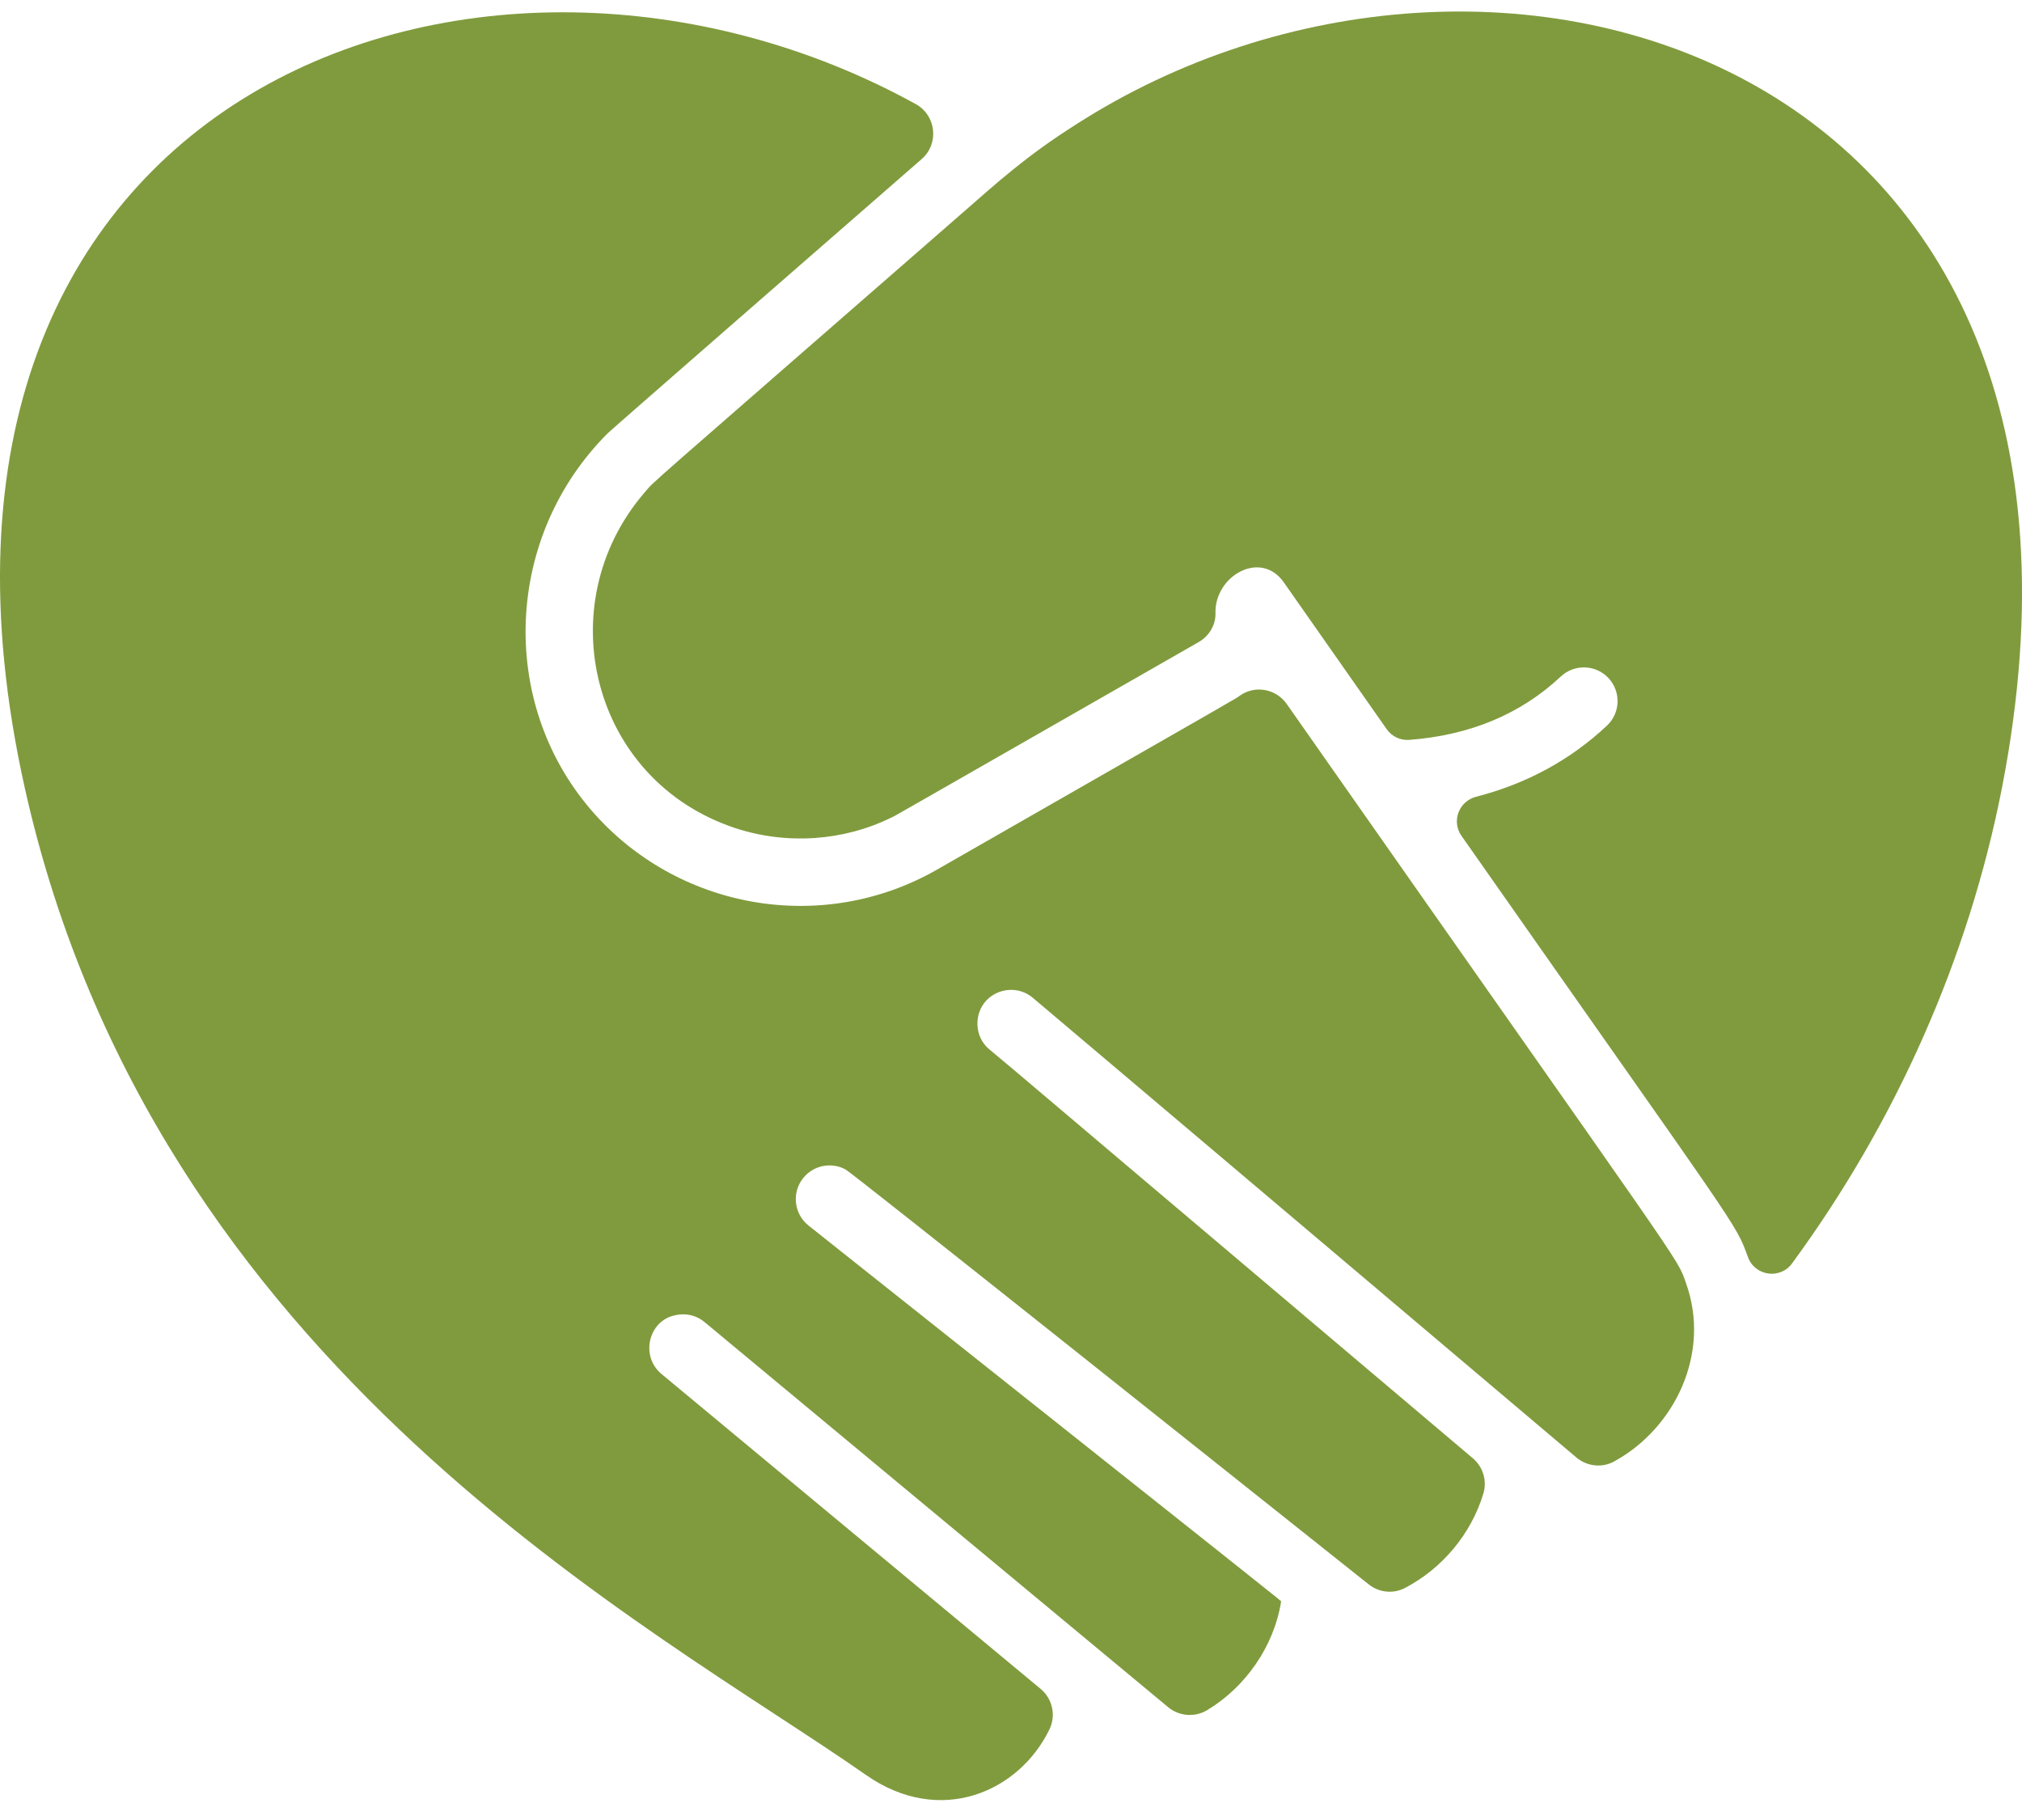 <?xml version="1.0" encoding="UTF-8"?>
<svg xmlns="http://www.w3.org/2000/svg" width="80" height="72" viewBox="0 0 80 72" fill="none">
  <path d="M79.21 31.152C77.894 37.896 75.007 44.39 70.899 49.985C70.43 50.623 69.434 50.481 69.16 49.738C68.638 48.32 68.965 48.961 57.822 33.065C57.418 32.489 57.721 31.695 58.402 31.52C60.382 31.011 62.123 30.072 63.576 28.709C64.115 28.205 64.141 27.362 63.638 26.823C63.135 26.287 62.291 26.26 61.753 26.763C60.165 28.252 58.155 29.089 55.752 29.27C55.402 29.296 55.065 29.133 54.863 28.845L50.797 23.043C49.878 21.727 48.048 22.787 48.09 24.26C48.103 24.718 47.844 25.161 47.418 25.405C34.611 32.729 35.521 32.218 35.265 32.344C33.353 33.28 31.121 33.426 29.088 32.759C23.398 30.875 21.686 23.921 25.5 19.486C25.953 18.961 24.945 19.881 38.029 8.466C39.465 7.213 40.569 6.194 42.571 4.924C58.931 -5.578 84.86 2.145 79.21 31.152Z" fill="#809B3D"></path>
  <path d="M63.859 57.818C63.379 58.079 62.785 58.011 62.368 57.658L40.86 39.471C40.293 38.993 39.487 39.095 39.032 39.571C38.53 40.096 38.539 41.007 39.137 41.508C43.247 44.96 31.406 34.971 58.27 57.687C58.675 58.029 58.843 58.579 58.689 59.086C58.198 60.708 57.044 62.059 55.587 62.821C55.123 63.063 54.56 63.003 54.15 62.677C48.189 57.938 33.75 46.427 33.456 46.266C32.957 45.991 32.305 46.067 31.879 46.492C31.304 47.068 31.374 47.994 31.989 48.483C51.557 64.029 50.694 63.327 50.686 63.356C50.412 65.117 49.282 66.741 47.763 67.653C47.276 67.946 46.656 67.9 46.218 67.537L27.874 52.301C27.616 52.086 27.286 51.975 26.94 51.998C26.889 51.998 26.756 52.017 26.695 52.036C25.662 52.254 25.321 53.646 26.169 54.353L41.17 66.811C41.642 67.202 41.788 67.865 41.521 68.416C40.315 70.897 37.192 72.267 34.263 70.219C25.833 64.325 6.115 54.147 0.984 31.187C-5.213 3.449 19.216 -5.261 36.23 4.117C37.043 4.565 37.165 5.683 36.466 6.293C32.991 9.319 24.194 16.99 24.04 17.144C19.976 21.208 19.693 27.755 23.393 32.05C26.767 35.968 32.512 37.013 37.075 34.401C49.775 27.13 48.838 27.673 49.062 27.515C49.661 27.095 50.489 27.251 50.909 27.85C66.965 50.761 66.321 49.681 66.701 50.747C67.708 53.527 66.263 56.508 63.859 57.818Z" fill="#809B3D"></path>
</svg>
